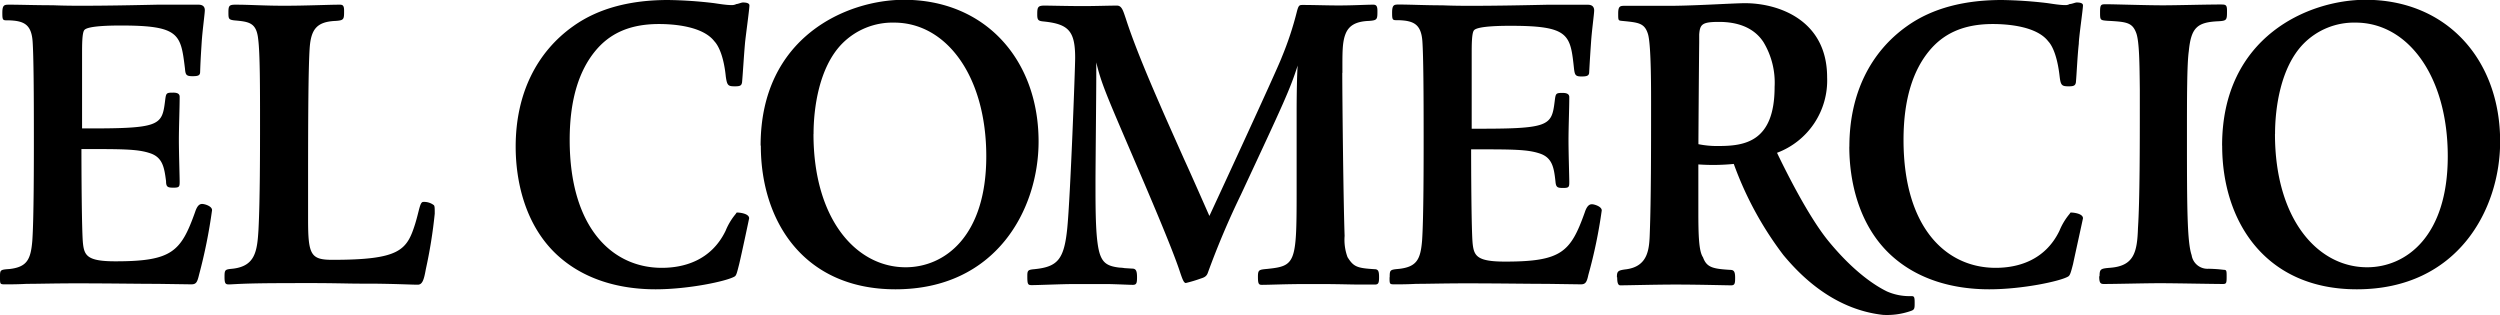 <svg viewBox="0 0 352.74 44.45" xmlns="http://www.w3.org/2000/svg"><path d="m228.18 39.12c0 .63.07 1.14.44 1.14 1 0 5-.11 7.77-.11 3.39 0 7.11.11 7.88.11.52 0 .55-.33.55-1.07s-.11-1.11-.66-1.11c-2.47-.15-3.35-.33-3.87-1.77-.59-.85-.66-3.09-.66-6.48 0-2.36 0-4.38 0-6.63a29.62 29.62 0 0 0 5-.07 48.25 48.25 0 0 0  7 12.86c2 2.39 6.74 7.63 14.07 8.44a10.21 10.21 0 0 0 3.9-.55c.55-.18.55-.37.55-1.18s-.07-.92-.48-.92a7.87 7.87 0 0 1 -3.43-.66c-1.58-.77-4.64-2.69-8.29-7.15-2.84-3.5-6-9.87-7.22-12.41a10.9 10.9 0 0 0 7.07-10.65c0-8.18-7-10.46-11.57-10.46-1.77 0-7.7.41-11.38.37-.41 0-5.08 0-5.53 0-.7 0-1 0-1 1.07s0 1 .66 1.07c2.21.22 3.06.29 3.54 1.84s.44 8.33.44 10.65c0 5.34 0 12.75-.18 17.42-.07 2.25-.22 4.68-3.28 5.12-1.22.15-1.36.26-1.36 1.14zm11.46-18.79c0-1.18.07-11 .11-14.33v-1.14c.11-1.44.41-1.77 2.8-1.77s4.83.66 6.26 2.84a11.06 11.06 0 0 1 1.58 6.34c0 7.77-4.24 8.33-7.92 8.33a13 13 0 0 1 -2.84-.26z" fill-rule="evenodd"/><path d="m196.06 39.12c0 1 0 1 .77 1s1.73 0 3-.07c1.62 0 3.87-.07 7-.07 4.9 0 8.69.07 11.38.07l4.83.07c.66 0 .85-.29 1.07-1.33a69.09 69.09 0 0 0 1.89-9.1c0-.48-.77-.77-1.18-.85s-.85 0-1.22 1.14c-2 5.6-3.28 6.93-11.24 6.93-3.91 0-4.38-.77-4.57-2.5s-.22-11.13-.22-13.34c5.89 0 7.92 0 9.69.59s2 2 2.21 3.94c.07.85.29.92 1.1.92s.85-.15.85-.85-.11-4.05-.11-5.89.11-4.53.11-6.08c0-.41-.33-.59-.92-.59-1 0-1 .07-1.14 1.18-.44 3.54-.74 3.9-11.71 3.87 0-2.51 0-8 0-10.54 0-1.22 0-3 .33-3.35.52-.63 4.2-.63 5.19-.63 8.29 0 8.4 1.25 8.92 6.08.11.88.22 1.07 1.07 1.07s1.07-.15 1.07-.66c.11-2 .18-3 .26-4.16.11-1.69.44-4 .44-4.49s-.26-.81-.88-.81c-1.62 0-3.61 0-5.78 0-3.24.07-7.15.15-10.68.15-.81 0-2.47 0-4.09-.07-2.39 0-4.53-.11-6.08-.11-.7 0-1 0-1 1.14s.07 1.07.92 1.07c2.1.07 3.17.55 3.35 2.95.15 2.14.18 7.52.18 13.48 0 3.43 0 11.57-.22 14.66-.22 2.65-.74 3.72-3.28 4-1.25.11-1.29.15-1.29 1.18z"/><path d="m72.76 20.7c0 4.72 1.25 10.94 5.75 15.18 3.65 3.43 8.62 4.94 14 4.94 4.64 0 10-1.14 11.13-1.8.26-.15.33-.48.66-1.77.37-1.55 1.4-6.41 1.4-6.45 0-.7-1.44-.81-1.62-.81s-.15 0-.26.18a9 9 0 0 0 -1.44 2.39c-2.06 4.27-6 5.23-9 5.23-7 0-13-5.67-13-18.05 0-6 1.47-9.87 3.5-12.41s4.86-3.94 9.1-3.94c2.17 0 6.19.33 7.81 2.43.7.74 1.36 2.39 1.62 5 .18 1.25.33 1.36 1.29 1.36.74 0 .92-.11 1-.55.11-1.18.26-3.79.41-5.45.07-.88.63-4.86.63-5.42 0-.22-.22-.41-.92-.41-.22 0-.7.22-.92.22a1.41 1.41 0 0 1 -.63.15c-.81 0-1.84-.18-2.62-.29a61.05 61.05 0 0 0 -6.38-.43c-5.19 0-9.76 1.11-13.37 3.68-5.16 3.65-8.14 9.54-8.14 17z"/><path d="m107.35 20.56c0 10.72 6.12 20.26 19 20.26 14.22 0 20.19-11.31 20.19-20.85 0-11.49-7.48-20-19-20-8 0-20.22 5.19-20.22 20.56zm7.44-1.66c0-3.57.74-9.36 4-12.71a10 10 0 0 1 7.37-3c7.37 0 13 7.55 13 18.86s-5.89 15.66-11.38 15.66c-7 0-13-6.82-13-18.79z" fill-rule="evenodd"/><path d="m296.19 39c0 .92.18 1.07.66 1.07 1.73 0 5.78-.11 7.92-.11s7.48.11 8.88.11c.48 0 .52-.15.52-1s0-1-.41-1a20.23 20.23 0 0 0 -2.14-.15 2.26 2.26 0 0 1 -2.39-1.92c-.63-1.84-.66-6.63-.66-16.87 0-5.19 0-10.13.26-11.9.32-3.32 1.17-4.1 4.17-4.23 1.22-.07 1.22-.18 1.22-1.51 0-.66-.11-.85-.66-.85a7 7 0 0 0 -.85 0c-1.73 0-5.6.11-7.52.11-2.43 0-6.78-.15-8-.15-.74 0-.88 0-.88 1.11s0 1.14 1 1.22c2.76.15 3.57.22 4.13 1.8.41 1.25.44 4.16.48 7.92v2.62c0 4.86 0 13-.26 16.91-.11 3.46-.59 5.34-3.91 5.6-1.33.11-1.51.15-1.51 1.18z"/><path d="m31.68 39.09c0-1.07.07-1.07 1.18-1.18 3.13-.37 3.43-2.43 3.61-5.49.22-4.13.22-11.27.22-15.21 0-4.64 0-9.69-.26-11.68-.25-2.36-1.29-2.47-3.43-2.66-.74-.11-.77-.22-.77-1.14s.11-1.07 1-1.07c2 0 4.05.15 6.85.15 3.09 0 6.3-.15 7.88-.15.44 0 .59.18.59.85 0 1.21 0 1.36-1.18 1.44-2.65.11-3.5 1.14-3.68 3.9s-.22 9.73-.22 18.24v5.86c0 5 .37 5.71 3.43 5.71 9.5 0 10.5-1.33 11.68-5.08.59-1.92.66-3.09 1.14-3.09a2.26 2.26 0 0 1 1.47.44c.15.11.15.41.15 1.22a68.51 68.51 0 0 1 -1.26 7.85c-.26 1.47-.48 2.17-1.14 2.17-.88 0-2.69-.11-6.41-.15h-1.73c-2.06 0-3.87-.11-10.13-.07-6.59 0-7.7.18-8.4.18-.48 0-.59-.18-.59-1.07z"/><path d="m189.39 10.28c0 3.21.15 18 .33 23a7.1 7.1 0 0 0  .41 3c .85 1.36 1.33 1.55 3.79 1.7.55 0 .66.29.66 1.1s-.07 1.07-.59 1.07h-2.1c-1.33 0-2.95-.07-5.56-.07-.59 0-1.4 0-2.17 0-2.8 0-5 .11-6.12.11-.44 0-.55-.15-.55-1.14s.15-1 1.33-1.11c3.94-.41 4.13-.81 4.13-10.65 0-1.73 0-7.18 0-11.49 0-2.95.07-5.71.15-6.56-1.11 3.43-1.84 5-8 18.2a116.64 116.64 0 0 0 -4.68 11.05c-.18.52-.52.66-1 .81a19.33 19.33 0 0 1 -2.1.63c-.29 0-.48-.52-.85-1.62-1.14-3.46-4.57-11.42-6.67-16.32-3.68-8.58-4.42-10.24-5.12-13.19v2c0 2.36-.11 12.75-.11 14.88 0 4.27 0 8.66.7 10.39.44 1.11 1.14 1.51 2.69 1.69a5 5 0 0 1  .7.07l1.11.07c.55 0 .66.41.66 1.22s-.07 1.07-.59 1.07-1.73-.07-3.39-.11h-.22c-.85 0-2.58 0-4.83 0-1.47 0-5 .15-5.82.15-.55 0-.63-.11-.63-1.25 0-.81.07-.92 1-1 3.28-.33 4.2-1.36 4.64-5.82s1.11-22.58 1.11-24c0-3.76-.92-4.75-4.35-5.12-.85-.07-1-.18-1-1 0-1 .07-1.25 1-1.25s3.28.07 5.53.07c1.66 0 3.57-.07 4.72-.07.7 0 .88.77 1.25 1.84 1 3.13 2.76 7.44 4.79 12.08.74 1.73 2 4.53 3.39 7.66 1.07 2.32 3.09 6.93 3.61 8.1.26-.55 9.58-20.67 10.2-22.36a45.71 45.71 0 0 0 2.16-6.53c.22-.81.33-.88.77-.88 1.69 0 3.43.07 5.16.07 2 0 3.76-.11 4.83-.11.41 0 .59.18.59.85 0 1.21 0 1.36-1.18 1.44-1.84.07-2.84.63-3.32 1.84s-.44 2.73-.44 5.49z"/><path d="m260.93 20.7c0 4.72 1.25 10.94 5.75 15.18 3.65 3.43 8.62 4.94 14 4.94 4.68 0 10-1.14 11.12-1.8.26-.15.37-.48.7-1.77.33-1.55 1.4-6.41 1.4-6.45 0-.7-1.44-.81-1.62-.81s-.15 0-.26.18a9 9 0 0 0 -1.44 2.39c-2.06 4.27-6 5.23-9 5.23-7 0-13-5.67-13-18.05 0-6 1.47-9.87 3.5-12.41s4.86-3.94 9.1-3.94c2.17 0 6.19.33 7.81 2.43.7.74 1.33 2.39 1.62 5 .15 1.25.33 1.36 1.29 1.36.7 0 .92-.11 1-.55.11-1.18.22-3.79.41-5.45 0-.88.59-4.86.59-5.42 0-.22-.18-.41-.88-.41-.22 0-.7.22-1 .22a1.17 1.17 0 0 1 -.59.15c-.81 0-1.84-.18-2.62-.29a61.69 61.69 0 0 0 -6.36-.43c-5.19 0-9.76 1.11-13.37 3.68-5.16 3.65-8.14 9.54-8.14 17z"/><path d="m313.54 20.56c0 10.72 6.12 20.26 19 20.26 14.26 0 20.22-11.31 20.22-20.85 0-11.49-7.48-20-19-20-8 0-20.23 5.19-20.23 20.56zm7.46-1.66c0-3.57.74-9.36 4-12.71a10 10 0 0 1 7.37-3c7.37 0 13 7.55 13 18.86s-5.89 15.66-11.38 15.66c-7 0-13-6.82-13-18.79z" fill-rule="evenodd"/><path d="m0 39.12c0 1 0 1 .77 1s1.73 0 3-.07c1.62 0 3.87-.07 7-.07 4.9 0 8.69.07 11.38.07l4.83.07c.7 0 .85-.29 1.1-1.33a73.51 73.51 0 0 0 1.84-9.14c0-.48-.74-.77-1.18-.85s-.85 0-1.22 1.14c-2 5.6-3.28 6.93-11.24 6.93-3.9 0-4.38-.77-4.57-2.5s-.22-11.13-.22-13.34c5.89 0 7.92 0 9.69.59s2 2 2.25 3.94c0 .85.26.92 1.07.92s.85-.15.85-.85-.11-4.05-.11-5.89.11-4.53.11-6.08c0-.41-.29-.59-.92-.59-1 0-1 .07-1.14 1.18-.44 3.54-.74 3.9-11.71 3.87 0-2.51 0-8 0-10.54 0-1.22 0-3 .33-3.35.52-.63 4.2-.63 5.19-.63 8.29 0 8.4 1.25 9 6.08.07.88.18 1.07 1.07 1.07s1.07-.15 1.07-.66c.07-2 .15-3 .22-4.16.11-1.69.44-4 .44-4.49s-.28-.78-.9-.78c-1.62 0-3.61 0-5.78 0-3.24.07-7.11.15-10.68.15-.81 0-2.43 0-4.09-.07-2.45 0-4.54-.08-6.12-.08-.7 0-1 0-1 1.14s.07 1.07.92 1.07c2.1.07 3.17.55 3.35 2.95.15 2.14.18 7.52.18 13.48 0 3.43 0 11.57-.22 14.66-.22 2.65-.74 3.72-3.24 4-1.32.09-1.32.13-1.32 1.16z"/></svg>
